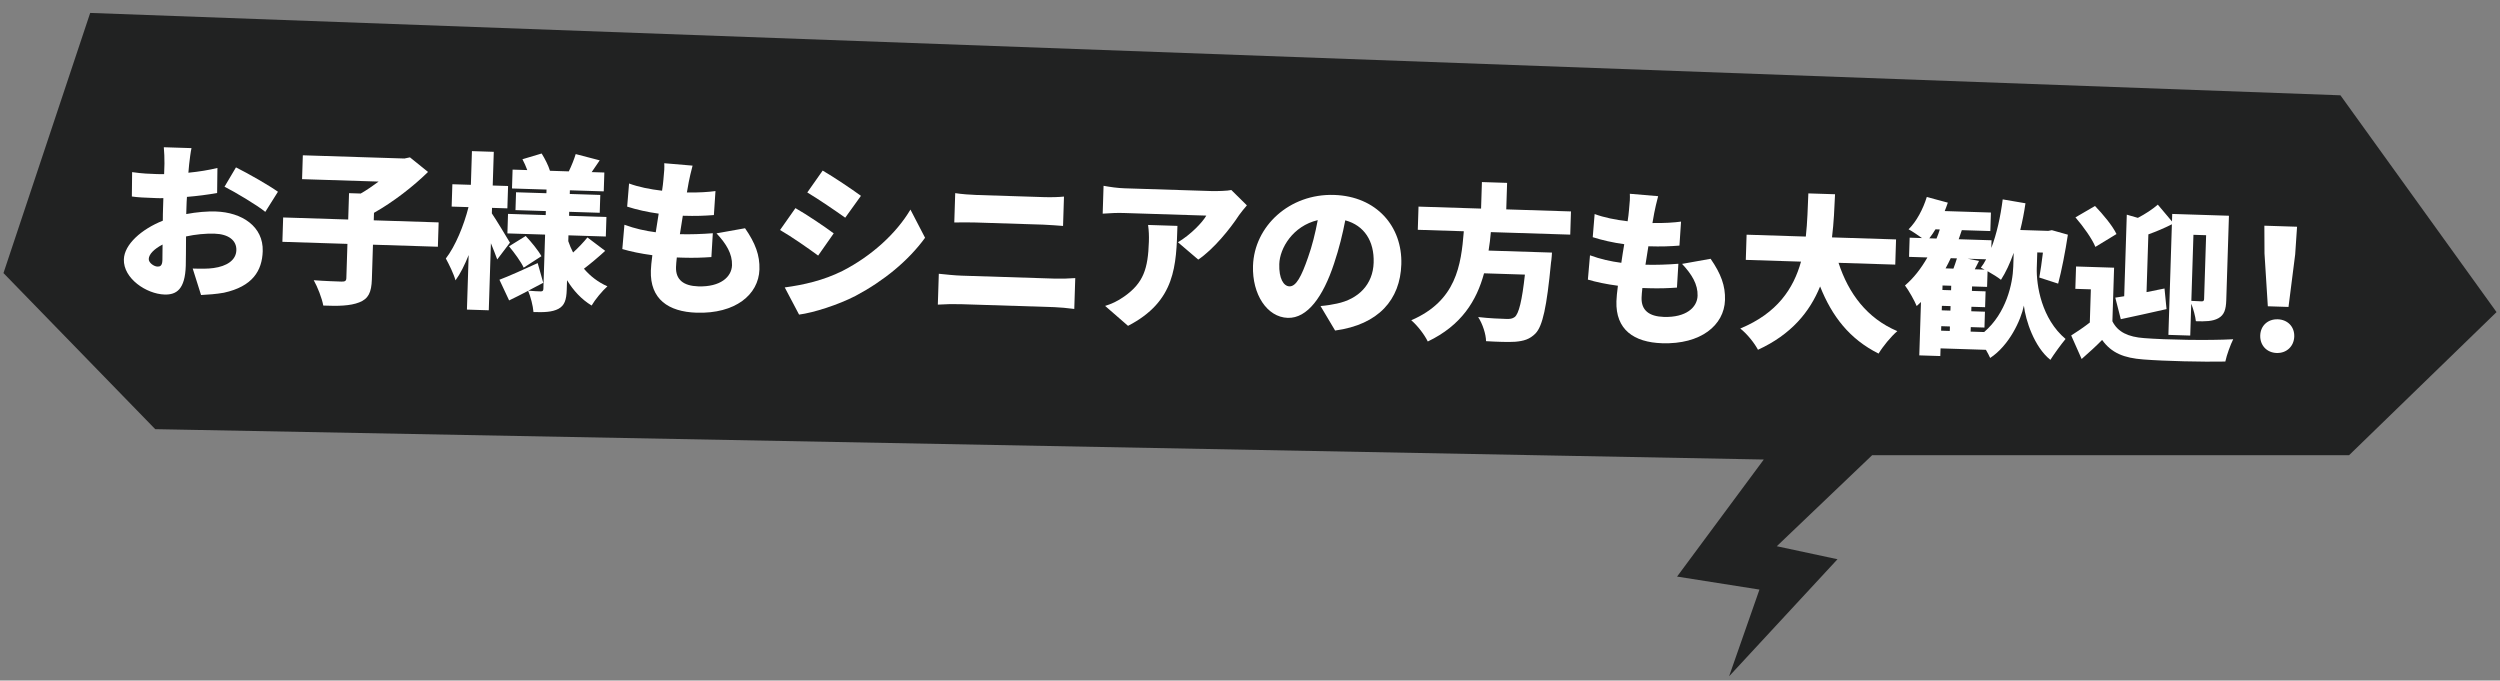 <?xml version="1.0" encoding="UTF-8"?><svg id="a" xmlns="http://www.w3.org/2000/svg" viewBox="0 0 360 98"><rect x="0" y="0" width="360" height="98" fill="#808080" stroke="none"/><polygon points="253.985 66.17 241.498 83.027 253.361 84.9 248.99 97.387 264.599 80.53 255.858 78.657 269.594 65.545 338.272 65.545 359.5 44.942 337.023 13.724 12.987 1.862 .5 39.323 22.352 61.799 253.985 66.17" fill="#212222" stroke-width="0"/><path d="m27.238,23.649l-.111,1.223c1.496-.146,2.97-.387,4.182-.686l-.042,3.605c-1.331.246-2.875.438-4.346.561-.041.503-.056,1.008-.073,1.536l-.029.937c1.525-.289,3.043-.408,4.243-.37,3.796.12,6.882,2.165,6.77,5.72-.089,2.811-1.459,5.075-5.6,5.979-1.137.204-2.221.267-3.28.329l-1.202-3.813c1.152.036,2.21.046,3.007-.073,1.859-.253,3.233-1.1,3.279-2.564.045-1.417-1.129-2.32-3.123-2.384-1.32-.041-2.768.104-4.124.399-.009,1.803-.014,3.485-.037,4.23-.107,3.387-1.335,4.189-3.064,4.135-2.595-.082-5.938-2.305-5.851-5.066.068-2.162,2.542-4.344,5.61-5.569-.004-.625.015-1.25.035-1.874l.043-1.37c-.385.013-.721.002-1.033-.008-1.729-.055-2.691-.109-3.504-.231l.039-3.509c1.46.215,2.589.25,3.455.277.359.012.744.023,1.153.013l.048-1.514c.016-.505-.036-1.9-.093-2.358l3.987.126c-.111.453-.271,1.698-.338,2.321Zm-4.578,14.738c.36.012.7-.074.727-.914.015-.456.016-1.274.023-2.26-1.222.635-1.967,1.404-1.989,2.077-.018.576.783,1.082,1.239,1.097Zm17.365-10.775l-1.823,2.899c-1.101-.924-4.428-2.904-5.872-3.624l1.65-2.785c1.894.949,4.727,2.578,6.045,3.51Z" fill="#fff" stroke-width="0"/><path d="m63.051,35.53l-9.344-.295-.158,4.995c-.06,1.874-.498,2.798-1.813,3.31-1.29.512-3.046.553-5.184.46-.183-1.039-.828-2.694-1.374-3.649,1.535.121,3.432.181,3.985.198.528.017.699-.099.712-.507l.156-4.924-9.367-.296.111-3.507,9.367.296.12-3.796,1.683.054c.881-.501,1.767-1.123,2.579-1.722l-11.025-.349.109-3.436,14.628.463.8-.166,2.602,2.101c-2.109,2.074-4.994,4.315-7.783,5.886l-.034,1.081,9.344.296-.111,3.507Z" fill="#fff" stroke-width="0"/><path d="m71.601,37.363c-.22-.632-.554-1.46-.911-2.337l-.306,9.656-3.146-.1.249-7.855c-.574,1.425-1.19,2.681-1.895,3.644-.258-.945-.937-2.313-1.391-3.146,1.378-1.784,2.604-4.774,3.264-7.399l-2.427-.076.102-3.219,2.666.084.153-4.852,3.146.1-.153,4.852,2.211.07-.102,3.218-2.211-.069-.025.793c.622.909,2.243,3.605,2.608,4.218l-1.833,2.419Zm15.548-1.239c-1.014.93-2.151,1.88-3.062,2.572.904,1.062,2.031,1.939,3.382,2.535-.717.627-1.768,1.892-2.276,2.766-1.463-.888-2.624-2.151-3.539-3.646l-.043,1.369c-.046,1.465-.313,2.273-1.193,2.751-.905.477-2.06.512-3.597.463-.069-.892-.411-2.225-.77-3.054-.954.499-1.882.975-2.737,1.381l-1.396-2.978c1.411-.532,3.485-1.477,5.51-2.398l.8,2.839c-.685.362-1.417.748-2.152,1.133.672.07,1.512.097,1.776.104.288.01.388-.107.396-.372l.247-7.807-5.428-.172.089-2.81,5.428.172.018-.577-4.372-.139.082-2.569,4.372.138.017-.528-4.973-.157.086-2.715,2.114.067c-.2-.535-.445-1.096-.695-1.562l2.766-.825c.481.761.979,1.762,1.197,2.489l2.713.086c.386-.78.779-1.778.994-2.492l3.458.902c-.428.611-.807,1.177-1.159,1.694l1.825.058-.086,2.715-4.876-.154-.017.528,4.396.14-.082,2.569-4.396-.139-.018.577,5.38.17-.089,2.81-5.38-.17-.026.841c.198.56.421,1.119.693,1.633.743-.674,1.539-1.514,2.065-2.171l2.559,1.933Zm-11.737,2.418c-.381-.829-1.327-2.134-2.114-3.072l2.403-1.487c.814.868,1.81,2.077,2.264,2.909l-2.553,1.65Z" fill="#fff" stroke-width="0"/><path d="m99.175,26.237c-.058.312-.146.812-.263,1.482,1.635.028,3.152-.068,4.117-.206l-.229,3.455c-1.325.103-2.553.159-4.475.099-.147.861-.272,1.771-.42,2.655h.023c1.369.044,3.222-.017,4.718-.138l-.205,3.432c-1.182.083-2.553.136-3.994.09l-.985-.031c-.065.551-.105,1.031-.116,1.391-.057,1.803,1.069,2.703,3.207,2.771,3.195.101,4.804-1.363,4.857-3.045.052-1.633-.816-3.079-2.235-4.591l4.111-.735c1.494,2.162,2.137,3.891,2.073,5.933-.116,3.65-3.497,6.404-9.045,6.229-4.084-.13-6.719-1.968-6.59-6.052.017-.528.09-1.319.214-2.229-1.675-.221-3.132-.531-4.324-.882l.303-3.501c1.497.553,3.025.89,4.511,1.081.125-.886.273-1.796.422-2.681-1.605-.218-3.205-.581-4.537-1.009l.273-3.333c1.331.498,3.027.841,4.751,1.04.09-.574.157-1.125.194-1.581.137-1.27.153-1.774.123-2.377l4.077.346c-.272,1.002-.415,1.719-.556,2.387Z" fill="#fff" stroke-width="0"/><path d="m120.055,33.606l-2.241,3.199c-1.434-1.056-3.81-2.717-5.486-3.684l2.215-3.152c1.701.968,4.195,2.657,5.512,3.637Zm1.271,5.402c4.204-2.151,7.77-5.429,9.777-8.828l2.107,4.059c-2.413,3.314-5.942,6.208-10.003,8.363-2.494,1.292-6.063,2.43-8.141,2.7l-2.064-3.912c2.729-.371,5.562-1.003,8.323-2.382Zm2.65-10.809l-2.264,3.15c-1.41-1.006-3.811-2.646-5.463-3.636l2.216-3.151c1.651.966,4.171,2.656,5.511,3.637Z" fill="#fff" stroke-width="0"/><path d="m138.473,39.695l13.452.426c.865.027,2.02-.009,2.912-.076l-.141,4.443c-.934-.126-2.156-.236-2.901-.261l-13.452-.425c-.984-.031-2.333-.002-3.295.064l.141-4.444c1.006.104,2.3.241,3.285.272Zm2.148-11.618l9.752.309c1.01.032,2.14-.004,2.84-.078l-.134,4.228c-.72-.047-1.966-.158-2.832-.186l-9.729-.308c-.96-.03-2.236-.022-3.101-.003l.134-4.227c.932.149,2.229.238,3.069.265Z" fill="#fff" stroke-width="0"/><path d="m178.424,30.98c-1.29,1.979-3.666,4.91-5.876,6.402l-2.928-2.497c1.814-1.072,3.529-2.846,4.089-3.838l-11.866-.375c-1.057-.033-1.804.015-3.056.095l.126-4.011c.98.175,1.985.327,3.042.36l12.467.395c.792.025,2.382-.021,2.89-.149l2.239,2.211c-.299.352-.873,1.03-1.126,1.407Zm-15.988,15.941l-3.3-2.87c.85-.262,1.752-.642,2.785-1.379,2.73-1.934,3.395-3.956,3.518-7.871.027-.841,0-1.539-.115-2.408l4.228.134c-.179,5.645-.223,10.837-7.115,14.395Z" fill="#fff" stroke-width="0"/><path d="m192.256,47.599l-2.1-3.528c1.012-.088,1.666-.212,2.366-.358,3.075-.647,5.184-2.721,5.284-5.892.098-3.099-1.345-5.356-4.087-6.093-.374,1.937-.873,4.012-1.615,6.226-1.57,4.759-3.833,7.909-6.668,7.819-2.979-.094-5.135-3.385-5.004-7.492.181-5.717,5.258-10.413,11.672-10.21,6.125.193,9.859,4.544,9.687,9.996-.16,5.068-3.257,8.674-9.535,9.532Zm-6.579-6.363c.96.03,1.727-1.412,2.681-4.171.58-1.616,1.048-3.501,1.396-5.365-3.585.848-5.465,4.034-5.537,6.316-.066,2.09.619,3.193,1.461,3.22Z" fill="#fff" stroke-width="0"/><path d="m214.682,33.426c-.076.887-.176,1.773-.325,2.658l9.129.288s-.056,1.009-.143,1.462c-.61,6.378-1.202,9.1-2.221,10.174-.845.862-1.718,1.1-2.924,1.205-.987.065-2.598.014-4.206-.085-.016-1.01-.497-2.492-1.139-3.474,1.628.195,3.31.249,4.055.272.528.017.865-.021,1.21-.274.592-.462,1.061-2.371,1.468-6.109l-5.885-.187c-1.063,3.935-3.243,7.496-8.101,9.819-.475-.978-1.467-2.283-2.38-3.057,6.484-2.801,7.174-7.9,7.57-12.817l-6.629-.209.105-3.34,9.008.285.121-3.819,3.627.115-.121,3.818,9.319.295-.105,3.34-11.434-.361Z" fill="#fff" stroke-width="0"/><path d="m238.216,30.635c-.058.312-.146.812-.264,1.482,1.635.028,3.153-.068,4.118-.206l-.229,3.455c-1.325.103-2.553.159-4.475.099-.147.861-.272,1.771-.42,2.655h.023c1.369.044,3.222-.017,4.717-.138l-.205,3.432c-1.181.083-2.552.136-3.994.09l-.984-.031c-.065.551-.105,1.031-.116,1.392-.057,1.802,1.068,2.702,3.207,2.771,3.195.101,4.804-1.363,4.857-3.045.052-1.633-.817-3.079-2.235-4.591l4.111-.735c1.494,2.163,2.137,3.891,2.073,5.933-.116,3.65-3.498,6.405-9.046,6.229-4.084-.13-6.718-1.968-6.589-6.052.017-.528.09-1.319.214-2.229-1.675-.221-3.133-.531-4.324-.882l.303-3.501c1.497.553,3.025.89,4.511,1.081.124-.886.272-1.796.421-2.681-1.604-.218-3.204-.581-4.536-1.009l.273-3.333c1.331.498,3.027.841,4.751,1.04.09-.574.157-1.125.194-1.581.137-1.27.153-1.774.123-2.377l4.077.346c-.272,1.002-.415,1.719-.556,2.387Z" fill="#fff" stroke-width="0"/><path d="m264.751,37.847c1.424,4.396,4.098,7.992,8.465,9.837-.89.741-2.115,2.242-2.699,3.232-4.166-2.079-6.708-5.357-8.422-9.668-1.486,3.656-4.139,6.914-8.946,9.119-.521-.979-1.54-2.261-2.547-3.062,5.336-2.212,7.66-5.745,8.744-9.63l-7.951-.252.115-3.627,8.528.27c.235-2.108.277-4.223.365-6.216l3.843.121c-.087,1.993-.178,4.106-.438,6.214l9.224.292-.114,3.627-8.166-.258Z" fill="#fff" stroke-width="0"/><path d="m293.296,38.509c-.082,2.618.703,7.404,4.146,10.302-.625.75-1.655,2.16-2.187,3.009-2.346-1.878-3.57-5.716-3.816-7.815-.429,2.127-2.13,5.752-4.855,7.541-.135-.316-.362-.733-.612-1.173l-6.533-.207-.035,1.104-3.027-.096.243-7.687c-.199.21-.42.396-.618.582-.29-.731-1.155-2.272-1.686-2.963,1.234-1.043,2.312-2.428,3.229-4.033l-2.643-.084.087-2.763,1.777.057c-.634-.453-1.41-.982-1.932-1.264,1.143-1.118,2.089-2.915,2.624-4.653l3.029.816c-.133.405-.29.809-.448,1.212l6.653.211-.084,2.666-4.107-.13c-.133.43-.292.881-.45,1.309l4.731.149-.034,1.105c.786-2.043,1.321-4.503,1.64-6.993l3.277.56c-.187,1.317-.443,2.607-.748,3.848l4.035.128.509-.104,2.312.65c-.366,2.441-.911,5.214-1.401,7.05l-2.713-.88c.175-.956.359-2.249.521-3.59l-.814-.026-.069,2.162Zm-14.44-4.159c.183-.428.34-.855.475-1.308l-.624-.021c-.278.473-.58.896-.883,1.295l1.032.033Zm.664,13.269l1.249.04.021-.648-1.249-.04-.021.648Zm.092-2.93l1.249.039.021-.648-1.249-.039-.021.648Zm1.342-2.892l.021-.648-1.249-.039-.021.648,1.249.039Zm-.046-4.617c-.233.497-.489.994-.743,1.466l1.129.036c.184-.499.368-1.022.503-1.475l-.889-.027Zm4.878,1.645c-.214-.104-.379-.204-.545-.281.275-.353.528-.754.76-1.203l-2.643-.083,1.624.315c-.206.427-.435.828-.614,1.207l1.418.045Zm-.068,8.99c3.188-2.736,4.115-6.963,4.192-9.413l.063-1.993c-.528,1.498-1.148,2.824-1.832,3.885-.396-.325-1.199-.831-1.93-1.239l-.072,2.259-2.162-.069-.021.648,1.97.062-.072,2.282-1.97-.062-.021.648,1.97.062-.071,2.282-1.97-.062-.021.648,1.945.062Z" fill="#fff" stroke-width="0"/><path d="m304.185,46.259c.769,1.563,2.285,2.261,4.564,2.429,3.117.243,9.174.362,12.834.165-.385.758-.936,2.255-1.135,3.211-3.249.065-8.631-.057-11.797-.301-2.783-.209-4.588-.915-5.946-2.81-.869.887-1.785,1.723-2.948,2.744l-1.504-3.39c.834-.526,1.792-1.17,2.68-1.863l.151-4.779-2.234-.071.103-3.219,5.477.174-.244,7.71Zm-2.449-10.705c-.469-1.169-1.758-2.965-2.872-4.251l2.817-1.642c1.141,1.19,2.53,2.845,3.094,4.041l-3.039,1.852Zm2.869,7.305c.388-.061.822-.119,1.281-.2l.372-11.746,1.596.459c1.052-.544,2.132-1.255,2.874-1.904l2.039,2.421.034-1.081,8.168.258-.385,12.154c-.043,1.346-.284,2.132-1.142,2.609-.831.454-1.866.47-3.235.427-.073-.7-.354-1.743-.666-2.522l-.145,4.588-3.146-.099.503-15.926c-1.099.566-2.293,1.058-3.387,1.455l-.263,8.312c.846-.165,1.718-.354,2.588-.52l.291,2.967c-2.204.508-4.625,1.031-6.585,1.451l-.793-3.103Zm11.251-9.046l-.302,9.512c.601.043,1.25.063,1.466.07.265.009.363-.084.371-.349l.291-9.176-1.826-.058Z" fill="#fff" stroke-width="0"/><path d="m325.473,48.303c.045-1.417,1.109-2.369,2.526-2.325,1.417.045,2.419,1.062,2.374,2.48-.044,1.417-1.11,2.417-2.527,2.372-1.441-.045-2.417-1.11-2.373-2.527Zm.614-11.811l-.019-3.992,4.708.149-.27,3.983-.962,7.567-2.978-.095-.48-7.613Z" fill="#fff" stroke-width="0"/></svg>
